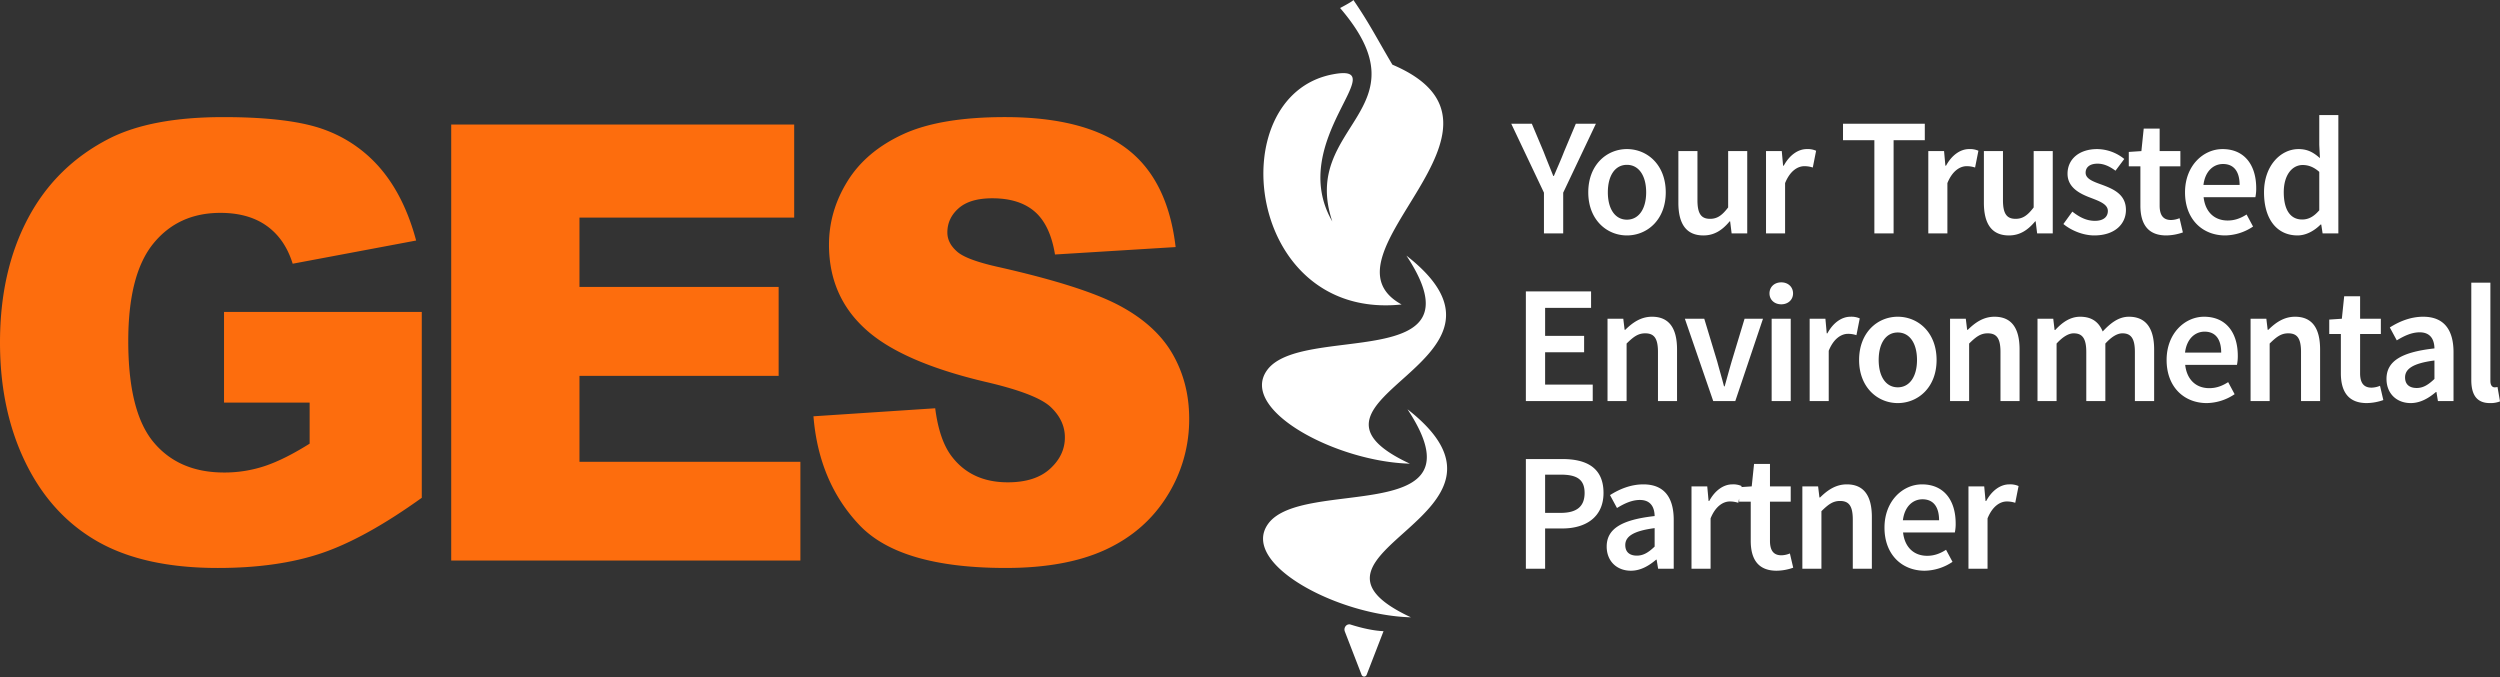 <svg xmlns="http://www.w3.org/2000/svg" width="2134" height="578" viewBox="0 0 2134 578">
  <rect x="0" y="0" width="2134" height="578" fill="#333333" stroke="none"/>
  <path fill="#fd6d0d" d="M191.233,343.671V266.242h168.8V424.909q-48.465,34.784-85.727,47.346t-88.382,12.564q-62.939,0-102.61-22.594t-61.49-67.273Q0,350.275,0,292.39,0,231.463,23.876,186.4t69.931-68.416q35.927-18.022,96.7-18.024,58.593,0,87.658,11.17A113.853,113.853,0,0,1,326.4,145.783q19.17,23.487,28.817,59.532l-105.379,19.8q-6.516-21.072-22.065-32.24T188.1,181.707q-35.939,0-57.273,26.273t-21.341,83.143q0,60.418,21.583,86.313t60.168,25.9a109.1,109.1,0,0,0,34.966-5.587q16.635-5.579,38.1-19.04V343.671H191.233ZM385.154,106.308H677.911v79.459H494.636v59.151H664.649v75.9H494.636V394.19H683.215v84.284H385.154V106.308ZM694.362,355.35L798.293,348.5q3.383,26.655,13.745,40.619,16.882,22.6,48.234,22.591,23.389,0,36.051-11.548t12.659-26.784q0-14.468-12.055-25.9T840.975,325.9q-71.855-17-102.482-45.189-30.879-28.175-30.869-71.843,0-28.684,15.8-54.2t47.5-40.111q31.707-14.6,86.934-14.6,67.76,0,103.334,26.53t42.318,84.41l-102.969,6.346q-4.1-25.135-17.238-36.557t-36.294-11.424q-19.054,0-28.7,8.5t-9.648,20.69q0,8.889,7.959,15.994,7.716,7.365,36.654,13.708,71.619,16.251,102.61,32.876t45.092,41.25q14.115,24.632,14.11,55.089a122.47,122.47,0,0,1-18.812,66.005q-18.807,30.214-52.572,45.825t-85.124,15.61q-90.2,0-124.917-36.556T694.362,355.35ZM191.233,343.671V266.242h168.8V424.909q-48.465,34.784-85.727,47.346t-88.382,12.564q-62.939,0-102.61-22.594t-61.49-67.273Q0,350.275,0,292.39,0,231.463,23.876,186.4t69.931-68.416q35.927-18.022,96.7-18.024,58.593,0,87.658,11.17A113.853,113.853,0,0,1,326.4,145.783q19.17,23.487,28.817,59.532l-105.379,19.8q-6.516-21.072-22.065-32.24T188.1,181.707q-35.939,0-57.273,26.273t-21.341,83.143q0,60.418,21.583,86.313t60.168,25.9a109.1,109.1,0,0,0,34.966-5.587q16.635-5.579,38.1-19.04V343.671H191.233ZM385.154,106.308H677.911v79.459H494.636v59.151H664.649v75.9H494.636V394.19H683.215v84.284H385.154V106.308ZM694.362,355.35L798.293,348.5q3.383,26.655,13.745,40.619,16.882,22.6,48.234,22.591,23.389,0,36.051-11.548t12.659-26.784q0-14.468-12.055-25.9T840.975,325.9q-71.855-17-102.482-45.189-30.879-28.175-30.869-71.843,0-28.684,15.8-54.2t47.5-40.111q31.707-14.6,86.934-14.6,67.76,0,103.334,26.53t42.318,84.41l-102.969,6.346q-4.1-25.135-17.238-36.557t-36.294-11.424q-19.054,0-28.7,8.5t-9.648,20.69q0,8.889,7.959,15.994,7.716,7.365,36.654,13.708,71.619,16.251,102.61,32.876t45.092,41.25q14.115,24.632,14.11,55.089a122.47,122.47,0,0,1-18.812,66.005q-18.807,30.214-52.572,45.825t-85.124,15.61q-90.2,0-124.917-36.556T694.362,355.35Z"/>
  <path fill="white" d="M1317.92,164.468l-27.9-58.824h17.56l10.06,23.9c2.69,7.013,5.38,13.451,8.21,20.61h0.57c2.97-7.159,5.95-13.6,8.64-20.61l10.05-23.9h17.14l-27.9,58.824v34.778h-16.43V164.468Zm70.82-37.211c17.43,0,33.15,13.451,33.15,36.925,0,23.328-15.72,36.782-33.15,36.782-17.27,0-32.99-13.454-32.99-36.782C1355.75,140.708,1371.47,127.257,1388.74,127.257Zm0,60.253c10.2,0,16.43-9.3,16.43-23.328,0-14.172-6.23-23.474-16.43-23.474s-16.28,9.3-16.28,23.474C1372.46,178.208,1378.55,187.51,1388.74,187.51Zm43.92-58.538h16.29v41.937c0,11.593,3.26,15.886,10.77,15.886,6.09,0,10.19-2.864,15.43-9.734V128.972h16.29v70.274h-13.32l-1.27-10.3h-0.42c-6.09,7.3-12.89,12.021-22.38,12.021-14.87,0-21.39-10.163-21.39-27.908V128.972Zm74.81,0h13.45l1.13,12.453h0.57c4.96-9.159,12.32-14.168,19.69-14.168a17.5,17.5,0,0,1,7.92,1.429L1547.4,143a22.542,22.542,0,0,0-7.22-1.144c-5.52,0-12.18,3.866-16.43,14.455v42.937h-16.28V128.972Zm92.49-9.3h-26.77V105.644h69.82v14.025h-26.63v79.577h-16.42V119.669Zm46.04,9.3h13.45l1.13,12.453h0.57c4.96-9.159,12.32-14.168,19.69-14.168a17.522,17.522,0,0,1,7.93,1.429L1685.93,143a22.5,22.5,0,0,0-7.22-1.144c-5.52,0-12.17,3.866-16.42,14.455v42.937H1646V128.972Zm47.45,0h16.29v41.937c0,11.593,3.26,15.886,10.77,15.886,6.09,0,10.19-2.864,15.43-9.734V128.972h16.29v70.274h-13.32l-1.27-10.3h-0.42c-6.09,7.3-12.89,12.021-22.38,12.021-14.87,0-21.39-10.163-21.39-27.908V128.972Zm75.51,51.669c6.23,4.865,12.18,7.87,19.26,7.87,7.5,0,11.05-3.576,11.05-8.442,0-5.87-7.51-8.445-14.87-11.307-9.21-3.437-19.55-8.731-19.55-20.467,0-12.31,9.77-21.038,25.35-21.038a37.281,37.281,0,0,1,23.08,8.442l-7.5,10.021c-4.82-3.58-9.77-6.013-15.3-6.013-6.94,0-10.19,3.291-10.19,7.727,0,5.441,6.93,7.731,14.44,10.45,9.49,3.579,19.97,8.159,19.97,21.324,0,12.021-9.49,21.756-27.05,21.756-9.49,0-19.55-4.151-26.34-9.735ZM1827.04,142h-9.91V129.69l10.76-.718,1.98-19.177h13.6v19.177h17.7V142h-17.7v33.492c0,8.3,3.11,12.307,9.77,12.307a19.7,19.7,0,0,0,7.22-1.575l2.84,12.167a44.08,44.08,0,0,1-14.17,2.576c-16.14,0-22.09-10.306-22.09-25.475V142Zm70.11-14.74c18.84,0,28.75,13.74,28.75,33.345a35.357,35.357,0,0,1-.71,7.728H1881c1.42,12.739,9.35,19.895,20.54,19.895,5.95,0,11.05-1.861,16.14-5.151l5.53,10.3a43.59,43.59,0,0,1-23.79,7.588c-19.26,0-34.28-13.6-34.28-36.782C1865.14,141.282,1880.86,127.257,1897.15,127.257Zm14.59,30.627c0-11.164-4.68-17.891-14.16-17.891-8.22,0-15.3,6.155-16.72,17.891h30.88Zm50.29-30.627c7.93,0,12.89,3,18.27,7.727l-0.57-11.306V98.2h16.29V199.246h-13.45l-1.14-7.585h-0.57c-5.1,5.152-12.18,9.3-19.68,9.3-17.42,0-28.61-13.6-28.61-36.782C1932.57,141.282,1946.88,127.257,1962.03,127.257Zm3.11,60.11c5.38,0,9.92-2.432,14.59-7.873V146.72c-4.81-4.294-9.49-5.869-14.16-5.869-8.93,0-16.15,8.445-16.15,23.188C1949.42,179.208,1955.09,187.367,1965.14,187.367Zm-662.66,61.378h55.66V262.77h-39.23v23.9h33.29V300.7h-33.29v27.623h40.65v14.025h-57.08v-93.6Zm69.7,23.328h13.46l1.13,9.446h0.56c6.24-6.152,13.32-11.161,22.81-11.161,14.86,0,21.38,10.16,21.38,27.908v44.081h-16.28V300.413c0-11.593-3.26-15.886-10.91-15.886-6.09,0-10.05,3-15.86,8.731v49.089h-16.29V272.073Zm66.02,0h16.56l11.05,36.5c1.84,6.87,3.97,14.026,5.81,21.182h0.56c1.99-7.156,3.97-14.312,5.95-21.182l11.04-36.5h15.72l-23.64,70.274h-18.84Zm72.24-21.61c0-5.583,4.25-9.445,10.05-9.445s10.06,3.862,10.06,9.445c0,5.438-4.25,9.3-10.06,9.3S1510.44,255.9,1510.44,250.463Zm1.84,21.61h16.29v70.274h-16.29V272.073Zm32.44,0h13.45l1.13,12.454h0.57c4.96-9.16,12.32-14.169,19.69-14.169a17.461,17.461,0,0,1,7.92,1.43l-2.83,14.311a22.543,22.543,0,0,0-7.22-1.143c-5.52,0-12.18,3.864-16.43,14.454v42.937h-16.28V272.073Zm75.21-1.715c17.42,0,33.14,13.451,33.14,36.925,0,23.329-15.72,36.782-33.14,36.782-17.28,0-33-13.453-33-36.782C1586.93,283.809,1602.65,270.358,1619.93,270.358Zm0,60.254c10.2,0,16.43-9.3,16.43-23.329,0-14.172-6.23-23.474-16.43-23.474s-16.29,9.3-16.29,23.474C1603.64,321.309,1609.73,330.612,1619.93,330.612Zm44.63-58.539h13.45l1.13,9.446h0.57c6.24-6.152,13.31-11.161,22.8-11.161,14.87,0,21.39,10.16,21.39,27.908v44.081h-16.29V300.413c0-11.593-3.26-15.886-10.9-15.886-6.1,0-10.06,3-15.86,8.731v49.089h-16.29V272.073Zm74.65,0h13.45l1.13,9.592h0.57c5.81-6.3,12.61-11.307,21.25-11.307,10.19,0,16,4.723,19.25,12.593,6.66-7.156,13.6-12.593,22.38-12.593,14.73,0,21.53,10.16,21.53,27.908v44.081h-16.43V300.413c0-11.593-3.4-15.886-10.62-15.886-4.39,0-9.21,2.861-14.59,8.731v49.089h-16.28V300.413c0-11.593-3.4-15.886-10.77-15.886-4.25,0-9.2,2.861-14.58,8.731v49.089h-16.29V272.073Zm142.21-1.715c18.84,0,28.76,13.74,28.76,33.346a35.99,35.99,0,0,1-.71,7.727h-44.19c1.41,12.739,9.35,19.9,20.53,19.9,5.95,0,11.05-1.861,16.15-5.152l5.52,10.3a43.544,43.544,0,0,1-23.79,7.587c-19.26,0-34.27-13.6-34.27-36.782C1849.42,284.384,1865.14,270.358,1881.42,270.358Zm14.59,30.627c0-11.164-4.67-17.891-14.16-17.891-8.21,0-15.3,6.155-16.71,17.891h30.87Zm25.08-28.912h13.46l1.13,9.446h0.56c6.23-6.152,13.32-11.161,22.81-11.161,14.86,0,21.38,10.16,21.38,27.908v44.081h-16.28V300.413c0-11.593-3.26-15.886-10.91-15.886-6.09,0-10.05,3-15.86,8.731v49.089h-16.29V272.073Zm77.07,13.025h-9.92V272.791l10.76-.718,1.99-19.177h13.59v19.177h17.71V285.1h-17.71V318.59c0,8.3,3.12,12.307,9.78,12.307a19.677,19.677,0,0,0,7.22-1.575l2.83,12.168a43.991,43.991,0,0,1-14.16,2.575c-16.15,0-22.09-10.306-22.09-25.475V285.1Zm79.88,12.308c-0.14-7.442-3.26-13.74-12.61-13.74-6.94,0-13.45,3.15-19.54,6.87l-5.95-11.018c7.65-4.869,17.42-9.16,28.47-9.16,17.42,0,25.91,10.732,25.91,30.341v41.648h-13.31l-1.27-7.728h-0.43c-6.23,5.295-13.31,9.446-21.52,9.446-12.19,0-20.68-8.3-20.68-20.609C2037.11,308.426,2049.57,300.556,2078.04,297.406Zm-15.16,33.777c5.67,0,10.06-2.861,15.16-7.727V307.712c-18.84,2.433-25.07,7.442-25.07,14.454C2052.97,328.465,2057.08,331.183,2062.88,331.183Zm46.62-89.88h16.29v83.868c0,4.008,1.84,5.441,3.54,5.441a9.685,9.685,0,0,0,2.55-.286l2.12,12.307a22.032,22.032,0,0,1-8.64,1.432c-11.61,0-15.86-7.587-15.86-19.752V241.3ZM1302.48,391.846h31.16c20.25,0,35.12,7.156,35.12,28.912,0,20.752-15.29,30.341-35.12,30.341h-14.73v34.349h-16.43v-93.6Zm29.75,45.942c13.87,0,20.39-5.58,20.39-17.03,0-11.736-6.94-15.6-20.39-15.6h-13.32v32.631h13.32Zm80.17,2.718c-0.14-7.441-3.26-13.739-12.6-13.739-6.94,0-13.45,3.151-19.54,6.87l-5.95-11.018c7.64-4.869,17.42-9.16,28.46-9.16,17.43,0,25.92,10.732,25.92,30.341v41.648h-13.32l-1.27-7.727h-0.42c-6.23,5.294-13.31,9.445-21.53,9.445-12.18,0-20.68-8.3-20.68-20.609C1371.47,451.528,1383.94,443.658,1412.4,440.506Zm-15.15,33.778c5.66,0,10.06-2.861,15.15-7.727V450.813c-18.83,2.433-25.06,7.442-25.06,14.454C1387.34,471.565,1391.44,474.284,1397.25,474.284Zm46.61-59.11h13.45l1.14,12.454h0.56c4.96-9.16,12.32-14.169,19.69-14.169a17.507,17.507,0,0,1,7.93,1.43l-2.84,14.311a22.451,22.451,0,0,0-7.22-1.143c-5.52,0-12.17,3.865-16.42,14.454v42.937h-16.29V415.174Zm50.57,13.025h-9.92V415.892l10.76-.718L1497.26,396h13.59v19.177h17.7V428.2h-17.7v33.492c0,8.3,3.12,12.307,9.78,12.307a19.722,19.722,0,0,0,7.22-1.575l2.83,12.168a44.044,44.044,0,0,1-14.16,2.575c-16.15,0-22.09-10.306-22.09-25.475V428.2Zm44.06-13.025h13.45l1.13,9.446h0.57c6.23-6.152,13.31-11.161,22.8-11.161,14.87,0,21.38,10.16,21.38,27.908v44.081h-16.28V443.515c0-11.593-3.26-15.887-10.91-15.887-6.09,0-10.05,3-15.86,8.731v49.089h-16.28V415.174Zm102.12-1.715c18.84,0,28.75,13.74,28.75,33.346a35.347,35.347,0,0,1-.71,7.727h-44.19c1.42,12.739,9.35,19.9,20.54,19.9,5.95,0,11.05-1.861,16.14-5.152l5.53,10.3a43.589,43.589,0,0,1-23.79,7.587c-19.26,0-34.28-13.6-34.28-36.782C1608.6,427.485,1624.32,413.459,1640.61,413.459Zm14.59,30.627c0-11.164-4.68-17.891-14.17-17.891-8.21,0-15.29,6.156-16.71,17.891h30.88Zm25.08-28.912h13.45l1.13,12.454h0.57c4.96-9.16,12.32-14.169,19.69-14.169a17.535,17.535,0,0,1,7.93,1.43l-2.84,14.311a22.5,22.5,0,0,0-7.22-1.143c-5.52,0-12.17,3.865-16.42,14.454v42.937h-16.29V415.174ZM1143.9,6.843c75.25,87.693-34.54,99.389-6.64,182.2-39.94-68.769,54.44-136.036.11-125.532-95.66,18.5-74.14,210.41,59.04,196.393-76.89-42.215,117.67-151.355-7.85-204.693C1175.43,33.1,1168.91,19.836,1155.24,0,1154.7,1.222,1143.9,6.843,1143.9,6.843Zm60.47,520.1c-119.41-55.694,113.98-86.382-2.93-177.588,67.05,101.35-90.02,57.36-119.02,97.873C1058.31,480.909,1141.21,525.237,1204.37,526.942Zm-0.91-131.153c-119.41-55.693,113.98-86.381-2.93-177.587,67.05,101.35-90.02,57.36-119.02,97.873C1057.4,349.757,1140.3,394.084,1203.46,395.789Zm-51.74,137.158c-2.91,0-4.89,3.214-3.76,6.125l14.29,36.95a2.314,2.314,0,0,0,4.32,0l14.29-36.95c0.04-.1.07-0.2,0.1-0.3-8.07-.355-18-2.408-28.68-5.828h-0.56Zm166.2-368.479-27.9-58.824h17.56l10.06,23.9c2.69,7.013,5.38,13.451,8.21,20.61h0.57c2.97-7.159,5.95-13.6,8.64-20.61l10.05-23.9h17.14l-27.9,58.824v34.778h-16.43V164.468Zm70.82-37.211c17.43,0,33.15,13.451,33.15,36.925,0,23.328-15.72,36.782-33.15,36.782-17.27,0-32.99-13.454-32.99-36.782C1355.75,140.708,1371.47,127.257,1388.74,127.257Zm0,60.253c10.2,0,16.43-9.3,16.43-23.328,0-14.172-6.23-23.474-16.43-23.474s-16.28,9.3-16.28,23.474C1372.46,178.208,1378.55,187.51,1388.74,187.51Zm43.92-58.538h16.29v41.937c0,11.593,3.26,15.886,10.77,15.886,6.09,0,10.19-2.864,15.43-9.734V128.972h16.29v70.274h-13.32l-1.27-10.3h-0.42c-6.09,7.3-12.89,12.021-22.38,12.021-14.87,0-21.39-10.163-21.39-27.908V128.972Zm74.81,0h13.45l1.13,12.453h0.57c4.96-9.159,12.32-14.168,19.69-14.168a17.5,17.5,0,0,1,7.92,1.429L1547.4,143a22.542,22.542,0,0,0-7.22-1.144c-5.52,0-12.18,3.866-16.43,14.455v42.937h-16.28V128.972Zm92.49-9.3h-26.77V105.644h69.82v14.025h-26.63v79.577h-16.42V119.669Zm46.04,9.3h13.45l1.13,12.453h0.57c4.96-9.159,12.32-14.168,19.69-14.168a17.522,17.522,0,0,1,7.93,1.429L1685.93,143a22.5,22.5,0,0,0-7.22-1.144c-5.52,0-12.17,3.866-16.42,14.455v42.937H1646V128.972Zm47.45,0h16.29v41.937c0,11.593,3.26,15.886,10.77,15.886,6.09,0,10.19-2.864,15.43-9.734V128.972h16.29v70.274h-13.32l-1.27-10.3h-0.42c-6.09,7.3-12.89,12.021-22.38,12.021-14.87,0-21.39-10.163-21.39-27.908V128.972Zm75.51,51.669c6.23,4.865,12.18,7.87,19.26,7.87,7.5,0,11.05-3.576,11.05-8.442,0-5.87-7.51-8.445-14.87-11.307-9.21-3.437-19.55-8.731-19.55-20.467,0-12.31,9.77-21.038,25.35-21.038a37.281,37.281,0,0,1,23.08,8.442l-7.5,10.021c-4.82-3.58-9.77-6.013-15.3-6.013-6.94,0-10.19,3.291-10.19,7.727,0,5.441,6.93,7.731,14.44,10.45,9.49,3.579,19.97,8.159,19.97,21.324,0,12.021-9.49,21.756-27.05,21.756-9.49,0-19.55-4.151-26.34-9.735ZM1827.04,142h-9.91V129.69l10.76-.718,1.98-19.177h13.6v19.177h17.7V142h-17.7v33.492c0,8.3,3.11,12.307,9.77,12.307a19.7,19.7,0,0,0,7.22-1.575l2.84,12.167a44.08,44.08,0,0,1-14.17,2.576c-16.14,0-22.09-10.306-22.09-25.475V142Zm70.11-14.74c18.84,0,28.75,13.74,28.75,33.345a35.357,35.357,0,0,1-.71,7.728H1881c1.42,12.739,9.35,19.895,20.54,19.895,5.95,0,11.05-1.861,16.14-5.151l5.53,10.3a43.59,43.59,0,0,1-23.79,7.588c-19.26,0-34.28-13.6-34.28-36.782C1865.14,141.282,1880.86,127.257,1897.15,127.257Zm14.59,30.627c0-11.164-4.68-17.891-14.16-17.891-8.22,0-15.3,6.155-16.72,17.891h30.88Zm50.29-30.627c7.93,0,12.89,3,18.27,7.727l-0.57-11.306V98.2h16.29V199.246h-13.45l-1.14-7.585h-0.57c-5.1,5.152-12.18,9.3-19.68,9.3-17.42,0-28.61-13.6-28.61-36.782C1932.57,141.282,1946.88,127.257,1962.03,127.257Zm3.11,60.11c5.38,0,9.92-2.432,14.59-7.873V146.72c-4.81-4.294-9.49-5.869-14.16-5.869-8.93,0-16.15,8.445-16.15,23.188C1949.42,179.208,1955.09,187.367,1965.14,187.367Zm-662.66,61.378h55.66V262.77h-39.23v23.9h33.29V300.7h-33.29v27.623h40.65v14.025h-57.08v-93.6Zm69.7,23.328h13.46l1.13,9.446h0.56c6.24-6.152,13.32-11.161,22.81-11.161,14.86,0,21.38,10.16,21.38,27.908v44.081h-16.28V300.413c0-11.593-3.26-15.886-10.91-15.886-6.09,0-10.05,3-15.86,8.731v49.089h-16.29V272.073Zm66.02,0h16.56l11.05,36.5c1.84,6.87,3.97,14.026,5.81,21.182h0.56c1.99-7.156,3.97-14.312,5.95-21.182l11.04-36.5h15.72l-23.64,70.274h-18.84Zm72.24-21.61c0-5.583,4.25-9.445,10.05-9.445s10.06,3.862,10.06,9.445c0,5.438-4.25,9.3-10.06,9.3S1510.44,255.9,1510.44,250.463Zm1.84,21.61h16.29v70.274h-16.29V272.073Zm32.44,0h13.45l1.13,12.454h0.57c4.96-9.16,12.32-14.169,19.69-14.169a17.461,17.461,0,0,1,7.92,1.43l-2.83,14.311a22.543,22.543,0,0,0-7.22-1.143c-5.52,0-12.18,3.864-16.43,14.454v42.937h-16.28V272.073Zm75.21-1.715c17.42,0,33.14,13.451,33.14,36.925,0,23.329-15.72,36.782-33.14,36.782-17.28,0-33-13.453-33-36.782C1586.93,283.809,1602.65,270.358,1619.93,270.358Zm0,60.254c10.2,0,16.43-9.3,16.43-23.329,0-14.172-6.23-23.474-16.43-23.474s-16.29,9.3-16.29,23.474C1603.64,321.309,1609.73,330.612,1619.93,330.612Zm44.63-58.539h13.45l1.13,9.446h0.57c6.24-6.152,13.31-11.161,22.8-11.161,14.87,0,21.39,10.16,21.39,27.908v44.081h-16.29V300.413c0-11.593-3.26-15.886-10.9-15.886-6.1,0-10.06,3-15.86,8.731v49.089h-16.29V272.073Zm74.65,0h13.45l1.13,9.592h0.57c5.81-6.3,12.61-11.307,21.25-11.307,10.19,0,16,4.723,19.25,12.593,6.66-7.156,13.6-12.593,22.38-12.593,14.73,0,21.53,10.16,21.53,27.908v44.081h-16.43V300.413c0-11.593-3.4-15.886-10.62-15.886-4.39,0-9.21,2.861-14.59,8.731v49.089h-16.28V300.413c0-11.593-3.4-15.886-10.77-15.886-4.25,0-9.2,2.861-14.58,8.731v49.089h-16.29V272.073Zm142.21-1.715c18.84,0,28.76,13.74,28.76,33.346a35.99,35.99,0,0,1-.71,7.727h-44.19c1.41,12.739,9.35,19.9,20.53,19.9,5.95,0,11.05-1.861,16.15-5.152l5.52,10.3a43.544,43.544,0,0,1-23.79,7.587c-19.26,0-34.27-13.6-34.27-36.782C1849.42,284.384,1865.14,270.358,1881.42,270.358Zm14.59,30.627c0-11.164-4.67-17.891-14.16-17.891-8.21,0-15.3,6.155-16.71,17.891h30.87Zm25.08-28.912h13.46l1.13,9.446h0.56c6.23-6.152,13.32-11.161,22.81-11.161,14.86,0,21.38,10.16,21.38,27.908v44.081h-16.28V300.413c0-11.593-3.26-15.886-10.91-15.886-6.09,0-10.05,3-15.86,8.731v49.089h-16.29V272.073Zm77.07,13.025h-9.92V272.791l10.76-.718,1.99-19.177h13.59v19.177h17.71V285.1h-17.71V318.59c0,8.3,3.12,12.307,9.78,12.307a19.677,19.677,0,0,0,7.22-1.575l2.83,12.168a43.991,43.991,0,0,1-14.16,2.575c-16.15,0-22.09-10.306-22.09-25.475V285.1Zm79.88,12.308c-0.14-7.442-3.26-13.74-12.61-13.74-6.94,0-13.45,3.15-19.54,6.87l-5.95-11.018c7.65-4.869,17.42-9.16,28.47-9.16,17.42,0,25.91,10.732,25.91,30.341v41.648h-13.31l-1.27-7.728h-0.43c-6.23,5.295-13.31,9.446-21.52,9.446-12.19,0-20.68-8.3-20.68-20.609C2037.11,308.426,2049.57,300.556,2078.04,297.406Zm-15.16,33.777c5.67,0,10.06-2.861,15.16-7.727V307.712c-18.84,2.433-25.07,7.442-25.07,14.454C2052.97,328.465,2057.08,331.183,2062.88,331.183Zm46.62-89.88h16.29v83.868c0,4.008,1.84,5.441,3.54,5.441a9.685,9.685,0,0,0,2.55-.286l2.12,12.307a22.032,22.032,0,0,1-8.64,1.432c-11.61,0-15.86-7.587-15.86-19.752V241.3ZM1302.48,391.846h31.16c20.25,0,35.12,7.156,35.12,28.912,0,20.752-15.29,30.341-35.12,30.341h-14.73v34.349h-16.43v-93.6Zm29.75,45.942c13.87,0,20.39-5.58,20.39-17.03,0-11.736-6.94-15.6-20.39-15.6h-13.32v32.631h13.32Zm80.17,2.718c-0.14-7.441-3.26-13.739-12.6-13.739-6.94,0-13.45,3.151-19.54,6.87l-5.95-11.018c7.64-4.869,17.42-9.16,28.46-9.16,17.43,0,25.92,10.732,25.92,30.341v41.648h-13.32l-1.27-7.727h-0.42c-6.23,5.294-13.31,9.445-21.53,9.445-12.18,0-20.68-8.3-20.68-20.609C1371.47,451.528,1383.94,443.658,1412.4,440.506Zm-15.15,33.778c5.66,0,10.06-2.861,15.15-7.727V450.813c-18.83,2.433-25.06,7.442-25.06,14.454C1387.34,471.565,1391.44,474.284,1397.25,474.284Zm46.61-59.11h13.45l1.14,12.454h0.56c4.96-9.16,12.32-14.169,19.69-14.169a17.507,17.507,0,0,1,7.93,1.43l-2.84,14.311a22.451,22.451,0,0,0-7.22-1.143c-5.52,0-12.17,3.865-16.42,14.454v42.937h-16.29V415.174Zm50.57,13.025h-9.92V415.892l10.76-.718L1497.26,396h13.59v19.177h17.7V428.2h-17.7v33.492c0,8.3,3.12,12.307,9.78,12.307a19.722,19.722,0,0,0,7.22-1.575l2.83,12.168a44.044,44.044,0,0,1-14.16,2.575c-16.15,0-22.09-10.306-22.09-25.475V428.2Zm44.06-13.025h13.45l1.13,9.446h0.57c6.23-6.152,13.31-11.161,22.8-11.161,14.87,0,21.38,10.16,21.38,27.908v44.081h-16.28V443.515c0-11.593-3.26-15.887-10.91-15.887-6.09,0-10.05,3-15.86,8.731v49.089h-16.28V415.174Zm102.12-1.715c18.84,0,28.75,13.74,28.75,33.346a35.347,35.347,0,0,1-.71,7.727h-44.19c1.42,12.739,9.35,19.9,20.54,19.9,5.95,0,11.05-1.861,16.14-5.152l5.53,10.3a43.589,43.589,0,0,1-23.79,7.587c-19.26,0-34.28-13.6-34.28-36.782C1608.6,427.485,1624.32,413.459,1640.61,413.459Zm14.59,30.627c0-11.164-4.68-17.891-14.17-17.891-8.21,0-15.29,6.156-16.71,17.891h30.88Zm25.08-28.912h13.45l1.13,12.454h0.57c4.96-9.16,12.32-14.169,19.69-14.169a17.535,17.535,0,0,1,7.93,1.43l-2.84,14.311a22.5,22.5,0,0,0-7.22-1.143c-5.52,0-12.17,3.865-16.42,14.454v42.937h-16.29V415.174ZM1143.9,6.843c75.25,87.693-34.54,99.389-6.64,182.2-39.94-68.769,54.44-136.036.11-125.532-95.66,18.5-74.14,210.41,59.04,196.393-76.89-42.215,117.67-151.355-7.85-204.693C1175.43,33.1,1168.91,19.836,1155.24,0,1154.7,1.222,1143.9,6.843,1143.9,6.843Zm60.47,520.1c-119.41-55.694,113.98-86.382-2.93-177.588,67.05,101.35-90.02,57.36-119.02,97.873C1058.31,480.909,1141.21,525.237,1204.37,526.942Zm-0.91-131.153c-119.41-55.693,113.98-86.381-2.93-177.587,67.05,101.35-90.02,57.36-119.02,97.873C1057.4,349.757,1140.3,394.084,1203.46,395.789Zm-51.74,137.158c-2.91,0-4.89,3.214-3.76,6.125l14.29,36.95a2.314,2.314,0,0,0,4.32,0l14.29-36.95c0.04-.1.07-0.2,0.1-0.3-8.07-.355-18-2.408-28.68-5.828h-0.56Z"/>
</svg>
